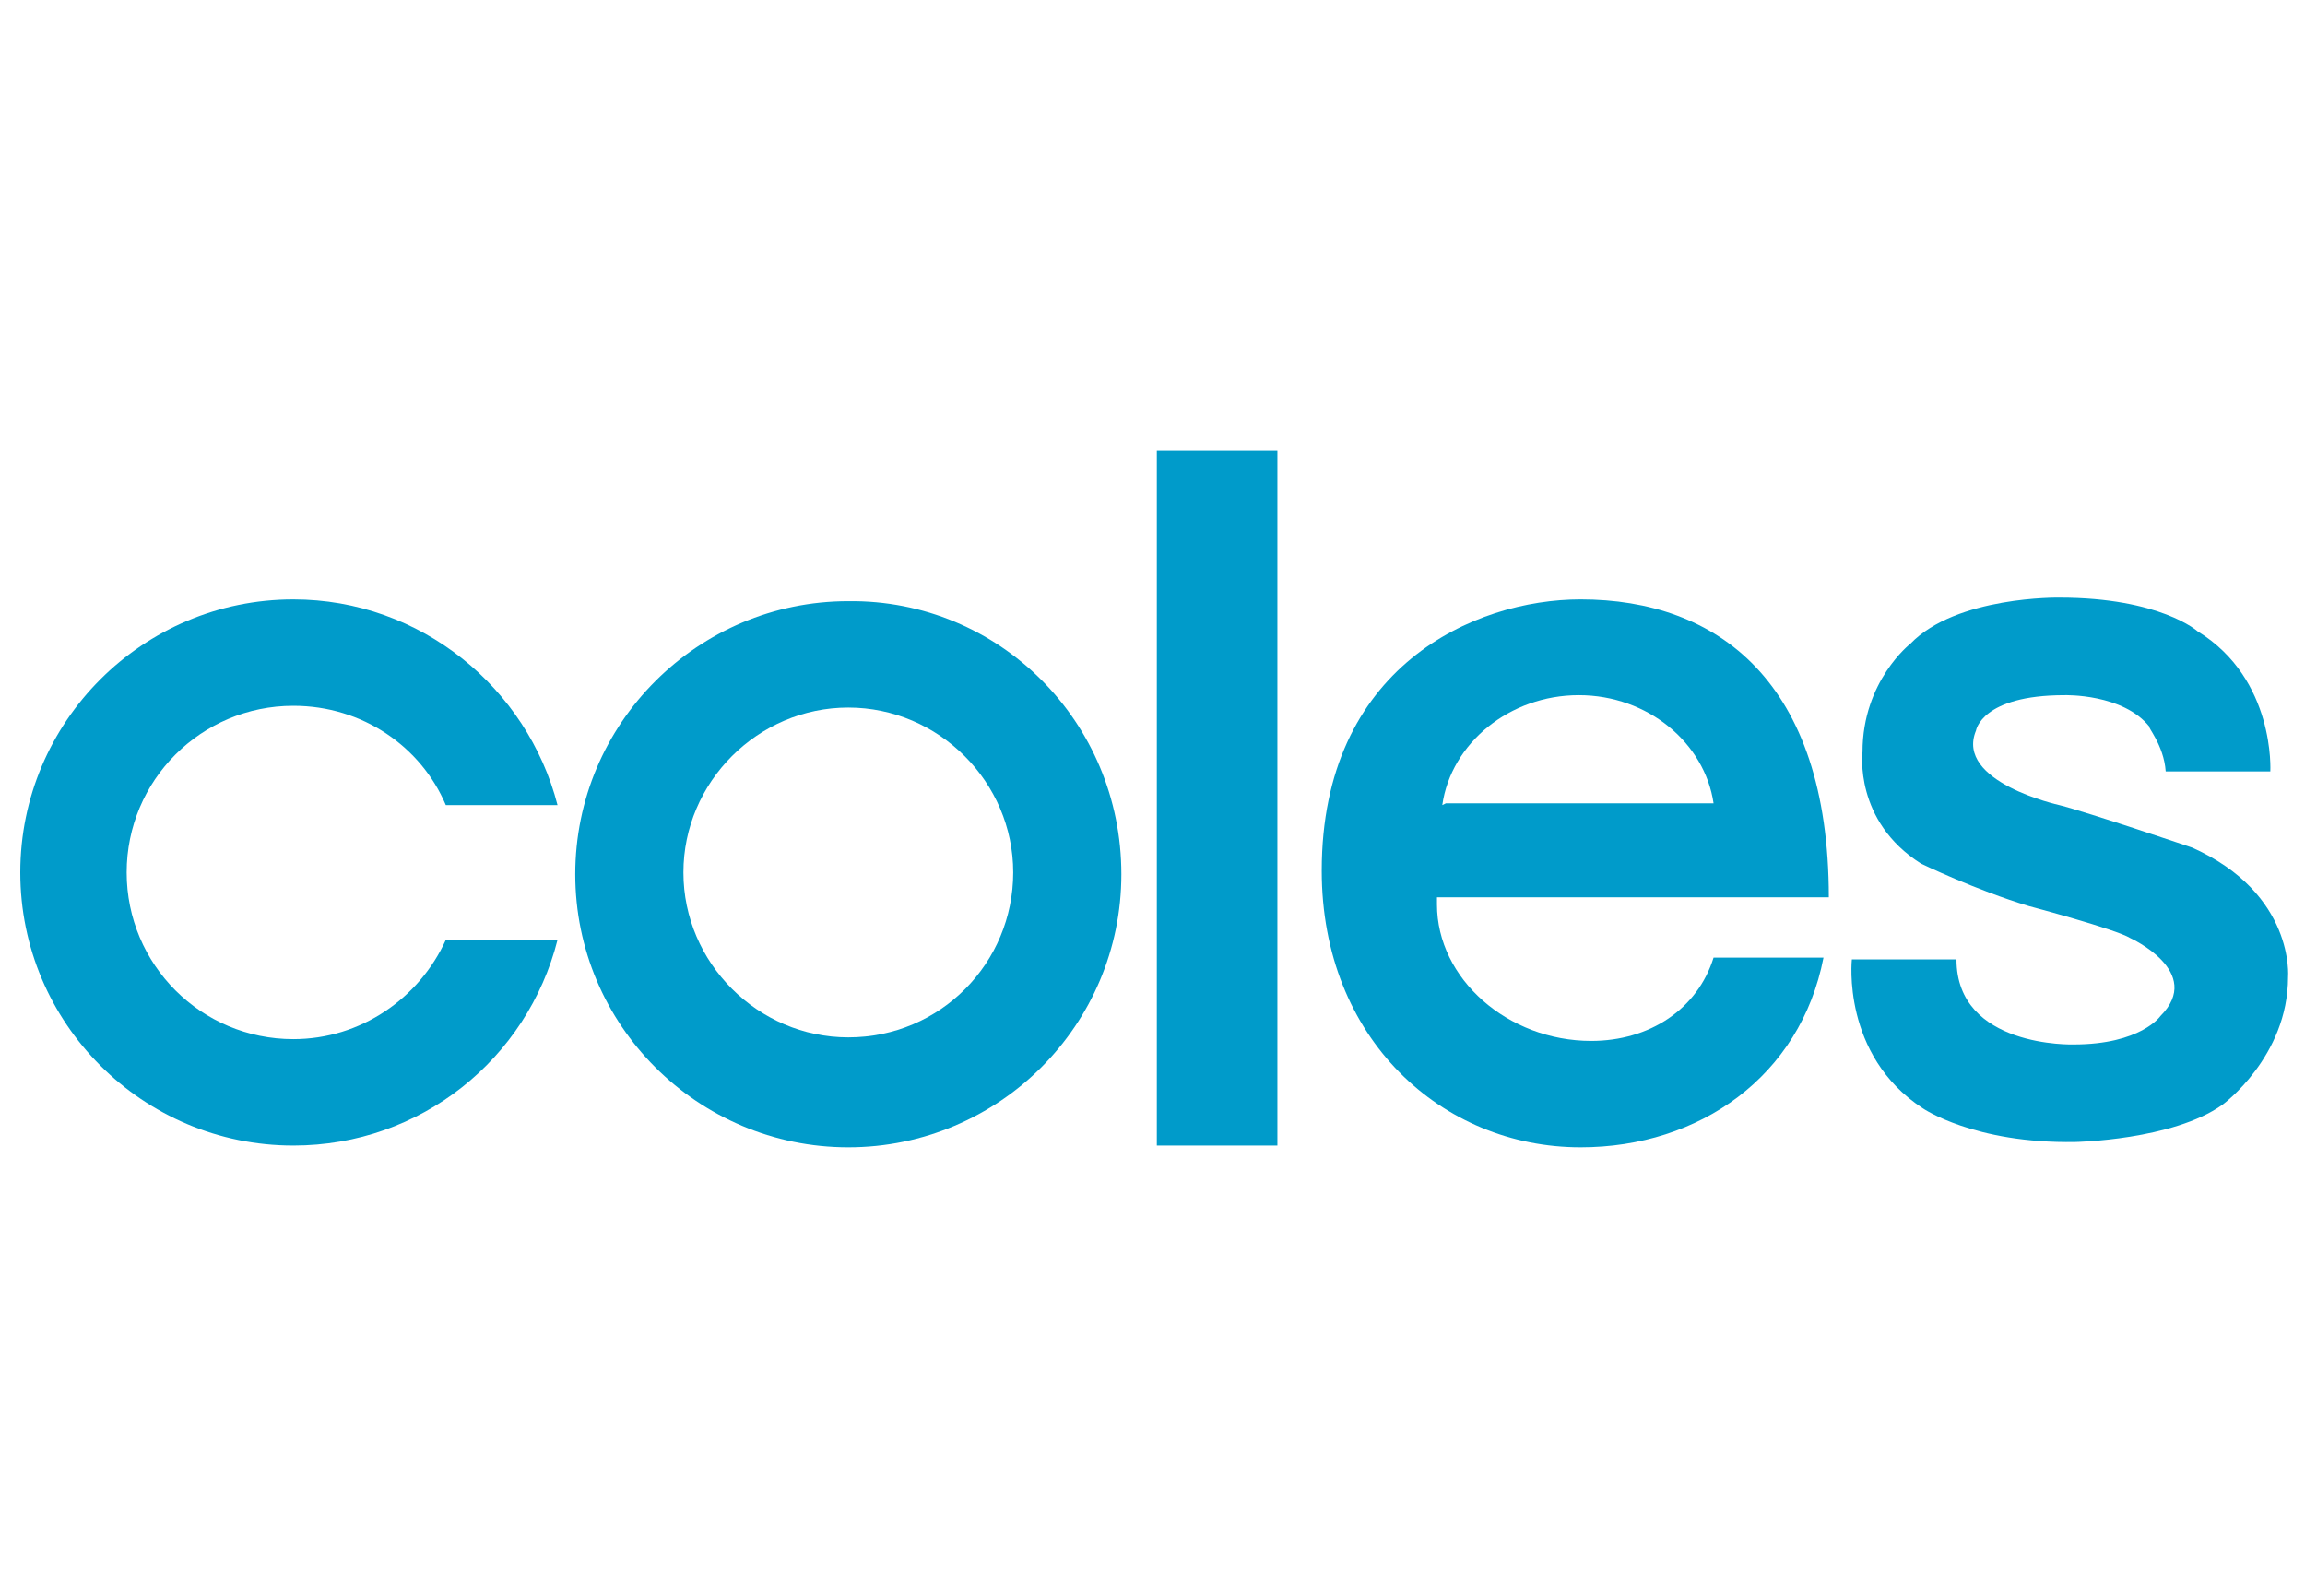 <?xml version="1.0" encoding="utf-8"?>
<!-- Generator: Adobe Illustrator 26.5.0, SVG Export Plug-In . SVG Version: 6.00 Build 0)  -->
<svg version="1.1" id="Layer_1" xmlns="http://www.w3.org/2000/svg" xmlns:xlink="http://www.w3.org/1999/xlink" x="0px" y="0px"
	 viewBox="0 0 130 90" style="enable-background:new 0 0 130 90;" xml:space="preserve">
<style type="text/css">
	.st0{fill:#091F3E;}
	.st1{fill:#FFFFFF;}
	.st2{fill:#009BCA;}
	.st3{clip-path:url(#SVGID_00000173869547962408546810000008049410969528082592_);fill:#FFFFFF;}
	
		.st4{clip-path:url(#SVGID_00000005972201469851229730000000765009766589877169_);fill-rule:evenodd;clip-rule:evenodd;fill:#0B4697;}
	.st5{clip-path:url(#SVGID_00000070076814266307086820000004897192228480182946_);fill:#009BCA;}
	.st6{clip-path:url(#SVGID_00000125596172573381557400000006714954077049094277_);fill:#FFFFFF;}
	.st7{clip-path:url(#SVGID_00000132088134778793416260000005141151146691647913_);fill:#0B4697;}
	.st8{clip-path:url(#SVGID_00000126325778201726290800000010580092055268350877_);fill:#009BCA;}
	.st9{clip-path:url(#SVGID_00000083799794678826136660000003554804714462045850_);fill:#FFFFFF;}
	
		.st10{clip-path:url(#SVGID_00000180342483886453777780000015778297705916962187_);fill-rule:evenodd;clip-rule:evenodd;fill:#0B4697;}
	.st11{clip-path:url(#SVGID_00000141423600355328313500000007963584756836790692_);fill:#009BCA;}
	.st12{clip-path:url(#SVGID_00000001662833197395190070000004250861856399811228_);fill:#FFFFFF;}
	
		.st13{clip-path:url(#SVGID_00000134242654350423940870000006066636295874317481_);fill-rule:evenodd;clip-rule:evenodd;fill:#0B4697;}
	.st14{fill:none;}
	.st15{clip-path:url(#SVGID_00000044141218856793026000000005788039811223399554_);fill:#FFFFFF;}
	.st16{clip-path:url(#SVGID_00000094583545065599463910000000709295382628109486_);fill:#0B4697;}
	.st17{clip-path:url(#SVGID_00000123432721889461568400000009771777145083635386_);fill:#009BCA;}
	.st18{clip-path:url(#SVGID_00000109727526595631437830000007271657475891866511_);fill:#FFFFFF;}
	
		.st19{clip-path:url(#SVGID_00000078724588495885364600000007501057581569705398_);fill-rule:evenodd;clip-rule:evenodd;fill:#0B4697;}
	.st20{clip-path:url(#SVGID_00000106854893063088004130000005570660848095454361_);fill:#009BCA;}
	.st21{clip-path:url(#SVGID_00000140694314049080755290000014690959844999350956_);fill:#FFFFFF;}
	.st22{clip-path:url(#SVGID_00000057111372312073083320000003673359445589027728_);fill:#0B4697;}
	.st23{clip-path:url(#SVGID_00000165221057152021396140000007211152629472367533_);fill:#009BCA;}
	.st24{clip-path:url(#SVGID_00000165232838653572984750000000241479694250291624_);fill:#FFFFFF;}
	.st25{clip-path:url(#SVGID_00000132794758302524701970000012060841558533049488_);fill:#0B4697;}
	.st26{clip-path:url(#SVGID_00000103975270624378428130000010755435928418736768_);fill:#009BCA;}
	.st27{clip-path:url(#SVGID_00000040535666367476921400000014065144200321331340_);fill:#FFFFFF;}
	.st28{clip-path:url(#SVGID_00000076564625781967436390000000891359111544809905_);fill:#FFFFFF;}
	.st29{clip-path:url(#SVGID_00000078735153569409717820000012799353448627521975_);fill:#009BCA;}
	
		.st30{clip-path:url(#SVGID_00000110463521385236739410000011394589428615875720_);fill-rule:evenodd;clip-rule:evenodd;fill:#FFFFFF;}
	.st31{clip-path:url(#SVGID_00000073695770663546220030000018353055644743776679_);fill:#009BCA;}
	
		.st32{clip-path:url(#SVGID_00000071553693935226502520000001677810327433822627_);fill-rule:evenodd;clip-rule:evenodd;fill:#FFFFFF;}
	.st33{clip-path:url(#SVGID_00000173873436872687691650000000405020463756332187_);fill:#009BCA;}
	.st34{clip-path:url(#SVGID_00000034792073049917071950000016434210343918603698_);fill:#FFFFFF;}
	.st35{clip-path:url(#SVGID_00000170984390575925378120000008528596094018426503_);fill:#009BCA;}
	.st36{clip-path:url(#SVGID_00000023254508777405928420000014493022003069145751_);fill:#FFFFFF;}
	
		.st37{clip-path:url(#SVGID_00000044174189139518565770000015094476938317582249_);fill-rule:evenodd;clip-rule:evenodd;fill:#FFFFFF;}
	.st38{clip-path:url(#SVGID_00000042705579160149354230000006331040937300821180_);fill:#009BCA;}
	.st39{clip-path:url(#SVGID_00000165230507370566452900000013599405480876506006_);fill:#FFFFFF;}
	.st40{clip-path:url(#SVGID_00000038407944771939670310000011699678782099228083_);fill:#009BCA;}
	.st41{clip-path:url(#SVGID_00000136400042034573654570000000021589049754457744_);fill:#FFFFFF;}
	.st42{clip-path:url(#SVGID_00000008837778281794561520000009234303805504419226_);fill:#009BCA;}
	.st43{clip-path:url(#SVGID_00000087394255716218621940000007075692458231339428_);fill:#FFFFFF;}
	.st44{clip-path:url(#SVGID_00000046311206699460743730000002504851087749379503_);fill:#009BCA;}
	.st45{clip-path:url(#SVGID_00000031195495577660269440000016788600176184549772_);fill:#0B4697;}
	.st46{clip-path:url(#SVGID_00000116942963530342279370000003641454094697888658_);fill:#009BCA;}
	.st47{clip-path:url(#SVGID_00000101826009075673183960000010329207247639109285_);fill:#FFFFFF;}
	.st48{clip-path:url(#SVGID_00000000916255646880465130000005659730410513120643_);fill:#FFFFFF;}
	.st49{clip-path:url(#SVGID_00000173858254886741713090000002359550454178092185_);fill:#EC6608;}
	.st50{clip-path:url(#SVGID_00000077300115404884524660000012998598014388852102_);fill:#009BCA;}
	.st51{clip-path:url(#SVGID_00000121992824574138199910000015193278063125860758_);fill:#FFFFFF;}
	.st52{clip-path:url(#SVGID_00000053545151965380310240000009719359182712465852_);fill:#009BCA;}
	.st53{clip-path:url(#SVGID_00000162344029961982720360000007399742920744549287_);fill:#009BCA;}
	.st54{clip-path:url(#SVGID_00000040577146513319196720000014118235962564127897_);fill:#009BCA;}
	.st55{clip-path:url(#SVGID_00000045594989504982330430000007443972598820352923_);fill:#009BCA;}
	.st56{clip-path:url(#SVGID_00000093160933508485752300000008713495656517092748_);fill:#FFFFFF;}
	
		.st57{clip-path:url(#SVGID_00000018198389492810992620000006964239869003324085_);fill-rule:evenodd;clip-rule:evenodd;fill:#FFFFFF;}
	
		.st58{clip-path:url(#SVGID_00000123438051937336257320000005344107990271581087_);fill-rule:evenodd;clip-rule:evenodd;fill:#FFFFFF;}
	
		.st59{clip-path:url(#SVGID_00000105398669843510769310000008814296687584489403_);fill-rule:evenodd;clip-rule:evenodd;fill:#FFFFFF;}
	
		.st60{clip-path:url(#SVGID_00000007428733443061774220000008563520651587109288_);fill-rule:evenodd;clip-rule:evenodd;fill:#FFFFFF;}
	
		.st61{clip-path:url(#SVGID_00000098214524991638161050000016330465523468333987_);fill-rule:evenodd;clip-rule:evenodd;fill:#FFFFFF;}
	.st62{clip-path:url(#SVGID_00000147181366044428921700000012093088703796196007_);fill:#FFFFFF;}
	.st63{clip-path:url(#SVGID_00000106122149599512413050000016659679544781890439_);fill:#FFFFFF;}
	.st64{clip-path:url(#SVGID_00000162350475376395007890000005960070915092576409_);fill:#FFFFFF;}
	.st65{clip-path:url(#SVGID_00000021090885825427246010000002258853213585559727_);fill:#009BCA;}
	.st66{clip-path:url(#SVGID_00000137845020419225448910000017192859035127879812_);fill:#009BCA;}
	.st67{clip-path:url(#SVGID_00000037650597921326812950000017873782872803813542_);fill:#009BCA;}
	.st68{clip-path:url(#SVGID_00000000909700331935695690000017330732842873063352_);fill:#009BCA;}
	.st69{clip-path:url(#SVGID_00000110470189491348719240000016392575064838580361_);fill:#009BCA;}
	.st70{clip-path:url(#SVGID_00000045618333434341408590000008738600966075782060_);fill:#009BCA;}
	.st71{clip-path:url(#SVGID_00000093170620415471101560000015948725033601614748_);fill:#009BCA;}
	.st72{clip-path:url(#SVGID_00000130646341144318284050000000035775674874274998_);fill:#009BCA;}
	.st73{clip-path:url(#SVGID_00000181776531679399488100000014531257714403761848_);fill:#009BCA;}
	.st74{clip-path:url(#SVGID_00000170267088238159831370000003088718893069831097_);fill:#FFFFFF;}
	
		.st75{clip-path:url(#SVGID_00000038370808100857778270000005883054663536572311_);fill-rule:evenodd;clip-rule:evenodd;fill:#0B4697;}
	.st76{clip-path:url(#SVGID_00000012448034073280288280000008336009980865711255_);fill:#091F3E;}
	.st77{clip-path:url(#SVGID_00000183226321358313889910000004091081241148522677_);fill:#FFFFFF;}
	.st78{clip-path:url(#SVGID_00000158742638077646705710000015054676986275046284_);fill:#0B4697;}
	.st79{clip-path:url(#SVGID_00000152957200502517337340000011167156532747613098_);fill:#091F3E;}
	.st80{clip-path:url(#SVGID_00000132054328971902666230000003776518488303167415_);fill:#FFFFFF;}
	
		.st81{clip-path:url(#SVGID_00000130632215937127056890000015149020884620384943_);fill-rule:evenodd;clip-rule:evenodd;fill:#0B4697;}
	.st82{clip-path:url(#SVGID_00000081615204203908752640000016709700050249361815_);fill:#091F3E;}
	.st83{clip-path:url(#SVGID_00000072988141707329905410000011597696276709732245_);fill:#FFFFFF;}
	
		.st84{clip-path:url(#SVGID_00000163062917594812907130000015533831165231197876_);fill-rule:evenodd;clip-rule:evenodd;fill:#0B4697;}
	.st85{clip-path:url(#SVGID_00000159436479834631588510000002928309738969355437_);fill:#FFFFFF;}
	.st86{clip-path:url(#SVGID_00000099636293273586904560000018273646002824508345_);fill:#0B4697;}
	.st87{clip-path:url(#SVGID_00000139293828184532129530000005136837667340069816_);fill:#091F3E;}
	.st88{clip-path:url(#SVGID_00000119114062765454710830000018411628742117120191_);fill:#FFFFFF;}
	
		.st89{clip-path:url(#SVGID_00000080189218476327478570000008109424465552131477_);fill-rule:evenodd;clip-rule:evenodd;fill:#0B4697;}
	.st90{clip-path:url(#SVGID_00000120541284395501692840000015094532343257169052_);fill:#091F3E;}
	.st91{clip-path:url(#SVGID_00000150079036717712894160000006424439054607524995_);fill:#FFFFFF;}
	.st92{clip-path:url(#SVGID_00000142883475480212019530000013519101740831610557_);fill:#0B4697;}
	.st93{clip-path:url(#SVGID_00000048467527717408428600000014079994547133072296_);fill:#091F3E;}
	.st94{clip-path:url(#SVGID_00000017517636257108714320000016517696922824992181_);fill:#FFFFFF;}
	.st95{clip-path:url(#SVGID_00000046312612952146088460000007920687361280772784_);fill:#0B4697;}
	.st96{clip-path:url(#SVGID_00000130627180338919189760000015284699837285153949_);fill:#091F3E;}
	.st97{clip-path:url(#SVGID_00000166645045151187799500000009554748363631795616_);fill:#FFFFFF;}
	.st98{clip-path:url(#SVGID_00000137847258342293049130000013641664121366694546_);fill:#FFFFFF;}
	.st99{clip-path:url(#SVGID_00000094584846414084713850000017967591898119173508_);fill:#091F3E;}
	
		.st100{clip-path:url(#SVGID_00000006683177568354896690000004459245405003919540_);fill-rule:evenodd;clip-rule:evenodd;fill:#FFFFFF;}
	.st101{clip-path:url(#SVGID_00000115489107588275300650000008477011041752915328_);fill:#091F3E;}
	
		.st102{clip-path:url(#SVGID_00000088821263946843450710000012455522768281572768_);fill-rule:evenodd;clip-rule:evenodd;fill:#FFFFFF;}
	.st103{clip-path:url(#SVGID_00000005960630417497426630000008848720170457006985_);fill:#091F3E;}
	.st104{clip-path:url(#SVGID_00000065756767537808568830000016728669360836920736_);fill:#FFFFFF;}
	.st105{clip-path:url(#SVGID_00000114756070201079417670000007267497481020304263_);fill:#091F3E;}
	.st106{clip-path:url(#SVGID_00000134957714376811392130000014310017246496817821_);fill:#FFFFFF;}
	
		.st107{clip-path:url(#SVGID_00000000180751660801679660000001221661242257896892_);fill-rule:evenodd;clip-rule:evenodd;fill:#FFFFFF;}
	.st108{clip-path:url(#SVGID_00000144313914379011099110000001617957636032721078_);fill:#091F3E;}
	.st109{clip-path:url(#SVGID_00000137105138754926600540000009242511188545063582_);fill:#FFFFFF;}
	.st110{clip-path:url(#SVGID_00000090266146626780681290000017369887248226261939_);fill:#091F3E;}
	.st111{clip-path:url(#SVGID_00000030457481102827296460000007793500732408620184_);fill:#FFFFFF;}
	.st112{clip-path:url(#SVGID_00000077321045278425748990000002596792965010053250_);fill:#091F3E;}
	.st113{clip-path:url(#SVGID_00000046338185129700649290000003438966996211124404_);fill:#FFFFFF;}
	.st114{clip-path:url(#SVGID_00000098209962012343063280000001631410366016566669_);fill:#091F3E;}
	.st115{clip-path:url(#SVGID_00000134247932769296451630000011677826960211188120_);fill:#0B4697;}
	.st116{clip-path:url(#SVGID_00000147195850972440348420000006332287589757001376_);fill:#091F3E;}
	.st117{clip-path:url(#SVGID_00000020368125283193482130000002677673583038170545_);fill:#FFFFFF;}
	.st118{clip-path:url(#SVGID_00000083087825836865945750000014543513133477115804_);fill:#FFFFFF;}
	.st119{clip-path:url(#SVGID_00000043449300495206150160000001488403977751003809_);fill:#EC6608;}
	.st120{clip-path:url(#SVGID_00000099639528980347780960000016792948383745619094_);fill:#091F3E;}
	.st121{clip-path:url(#SVGID_00000033327166041852213560000003610896361053811898_);fill:#FFFFFF;}
	.st122{clip-path:url(#SVGID_00000015316845335873536170000013317206552309045908_);fill:#009BCA;}
	.st123{clip-path:url(#SVGID_00000039842150012529963100000010244759451275886726_);fill:#091F3E;}
	.st124{clip-path:url(#SVGID_00000105386722537159011850000013725902649138719670_);fill:#091F3E;}
	.st125{clip-path:url(#SVGID_00000049930868261153003960000013891415081821036166_);fill:#091F3E;}
	.st126{clip-path:url(#SVGID_00000040570112267404116710000017700163375071437958_);fill:#FFFFFF;}
	
		.st127{clip-path:url(#SVGID_00000077306978146662974040000000265413184245495169_);fill-rule:evenodd;clip-rule:evenodd;fill:#FFFFFF;}
	
		.st128{clip-path:url(#SVGID_00000176024399507098376880000009631795949172316576_);fill-rule:evenodd;clip-rule:evenodd;fill:#FFFFFF;}
	
		.st129{clip-path:url(#SVGID_00000133499969348686794300000000516219436126093727_);fill-rule:evenodd;clip-rule:evenodd;fill:#FFFFFF;}
	
		.st130{clip-path:url(#SVGID_00000008134754068447413510000010700138886054131106_);fill-rule:evenodd;clip-rule:evenodd;fill:#FFFFFF;}
	
		.st131{clip-path:url(#SVGID_00000023279937861817434370000018347801327439025053_);fill-rule:evenodd;clip-rule:evenodd;fill:#FFFFFF;}
	.st132{clip-path:url(#SVGID_00000054955106770223861400000017020004374450526101_);fill:#FFFFFF;}
	.st133{clip-path:url(#SVGID_00000006695154522358765020000006036678451462137242_);fill:#FFFFFF;}
	.st134{clip-path:url(#SVGID_00000059990905073782923430000004967916247320283281_);fill:#FFFFFF;}
	.st135{clip-path:url(#SVGID_00000003064138728368203440000005668036685328684704_);fill:#091F3E;}
	.st136{clip-path:url(#SVGID_00000170272841639960185950000009888586292022024639_);fill:#091F3E;}
	.st137{clip-path:url(#SVGID_00000093168846122529237340000011790482748953620102_);fill:#091F3E;}
	.st138{clip-path:url(#SVGID_00000008834382414937706630000001640582074139676849_);fill:#091F3E;}
	.st139{clip-path:url(#SVGID_00000000188114163006253880000013766123430487868324_);fill:#091F3E;}
	.st140{clip-path:url(#SVGID_00000175288161202419625920000010027034190327213186_);fill:#091F3E;}
	.st141{clip-path:url(#SVGID_00000119838788369784016020000004886940564402371995_);fill:#091F3E;}
	.st142{clip-path:url(#SVGID_00000170272799534052577810000010792709536280201142_);fill:#091F3E;}
	.st143{clip-path:url(#SVGID_00000153675770673431991530000013004562676331891102_);fill:#091F3E;}
</style>
<g id="layer1" transform="translate(-249.856,-460.694)">
	<g id="g3130" transform="translate(20,10)">
		<path id="path2489" class="st2" d="M261.3,503.7c-1.7,6.7-7.7,11.6-14.9,11.6c-8.5,0-15.4-6.9-15.4-15.4c0-8.5,6.9-15.4,15.4-15.4
			c7.2,0,13.2,5,14.9,11.6H255c-1.4-3.3-4.7-5.6-8.6-5.6c-5.2,0-9.4,4.2-9.4,9.4c0,5.2,4.2,9.4,9.4,9.4c3.8,0,7.1-2.3,8.6-5.6"/>
		<path id="path2491" class="st2" d="M277.7,484.6c-8.5,0-15.4,6.9-15.4,15.4c0,8.5,6.9,15.4,15.4,15.4c8.5,0,15.4-6.9,15.4-15.4
			C293.1,491.4,286.2,484.5,277.7,484.6 M277.7,509.2c-5.1,0-9.3-4.2-9.3-9.3c0-5.1,4.2-9.3,9.3-9.3c5.1,0,9.3,4.2,9.3,9.3
			C287,505,282.9,509.2,277.7,509.2"/>
		<path id="path2493" class="st2" d="M295.1,476.1v39.2h6.8v-39.2H295.1z"/>
		<path id="path2495" class="st2" d="M319.6,509.4c-4.7,0-8.7-3.5-8.7-7.7c0-0.2,0-0.3,0-0.4h22.1c0-12.2-6.3-16.8-14-16.8
			c-6,0-14.6,3.8-14.6,15.3c0,9.5,6.8,15.6,14.6,15.6c6.7,0,12.4-4,13.7-10.7h-6.2C325.6,507.6,322.9,509.4,319.6,509.4
			 M318.9,489.9c3.9,0,7.1,2.7,7.6,6.1l-15.1,0l-0.2,0.1C311.7,492.6,315,489.9,318.9,489.9"/>
		<path id="path2497" class="st2" d="M352,494.2h5.9c0,0,0.3-5.2-4.1-7.9c0,0-2.1-1.9-7.8-1.9c0,0-5.8-0.1-8.4,2.6
			c0,0-2.7,2.1-2.7,6.1c0,0-0.5,3.9,3.3,6.3c0,0,3.1,1.5,6.1,2.4c0,0,4.9,1.3,5.7,1.8c0,0,4.2,1.9,1.7,4.4c0,0-1.1,1.6-4.9,1.6
			c0,0-6.6,0.2-6.6-4.8h-5.9c0,0-0.6,5.4,4,8.4c0,0,2.9,2,8.6,1.9c0,0,5.5-0.1,8.3-2.1c0,0,3.7-2.7,3.7-7.2c0,0,0.4-4.7-5.4-7.3
			c0,0-5.9-2-7.5-2.4c0,0-5.9-1.3-4.7-4.2c0,0,0.3-2,5-2c0,0,3.3-0.1,4.8,1.8C350.9,491.6,351.9,492.7,352,494.2"/>
	</g>
</g>
</svg>
